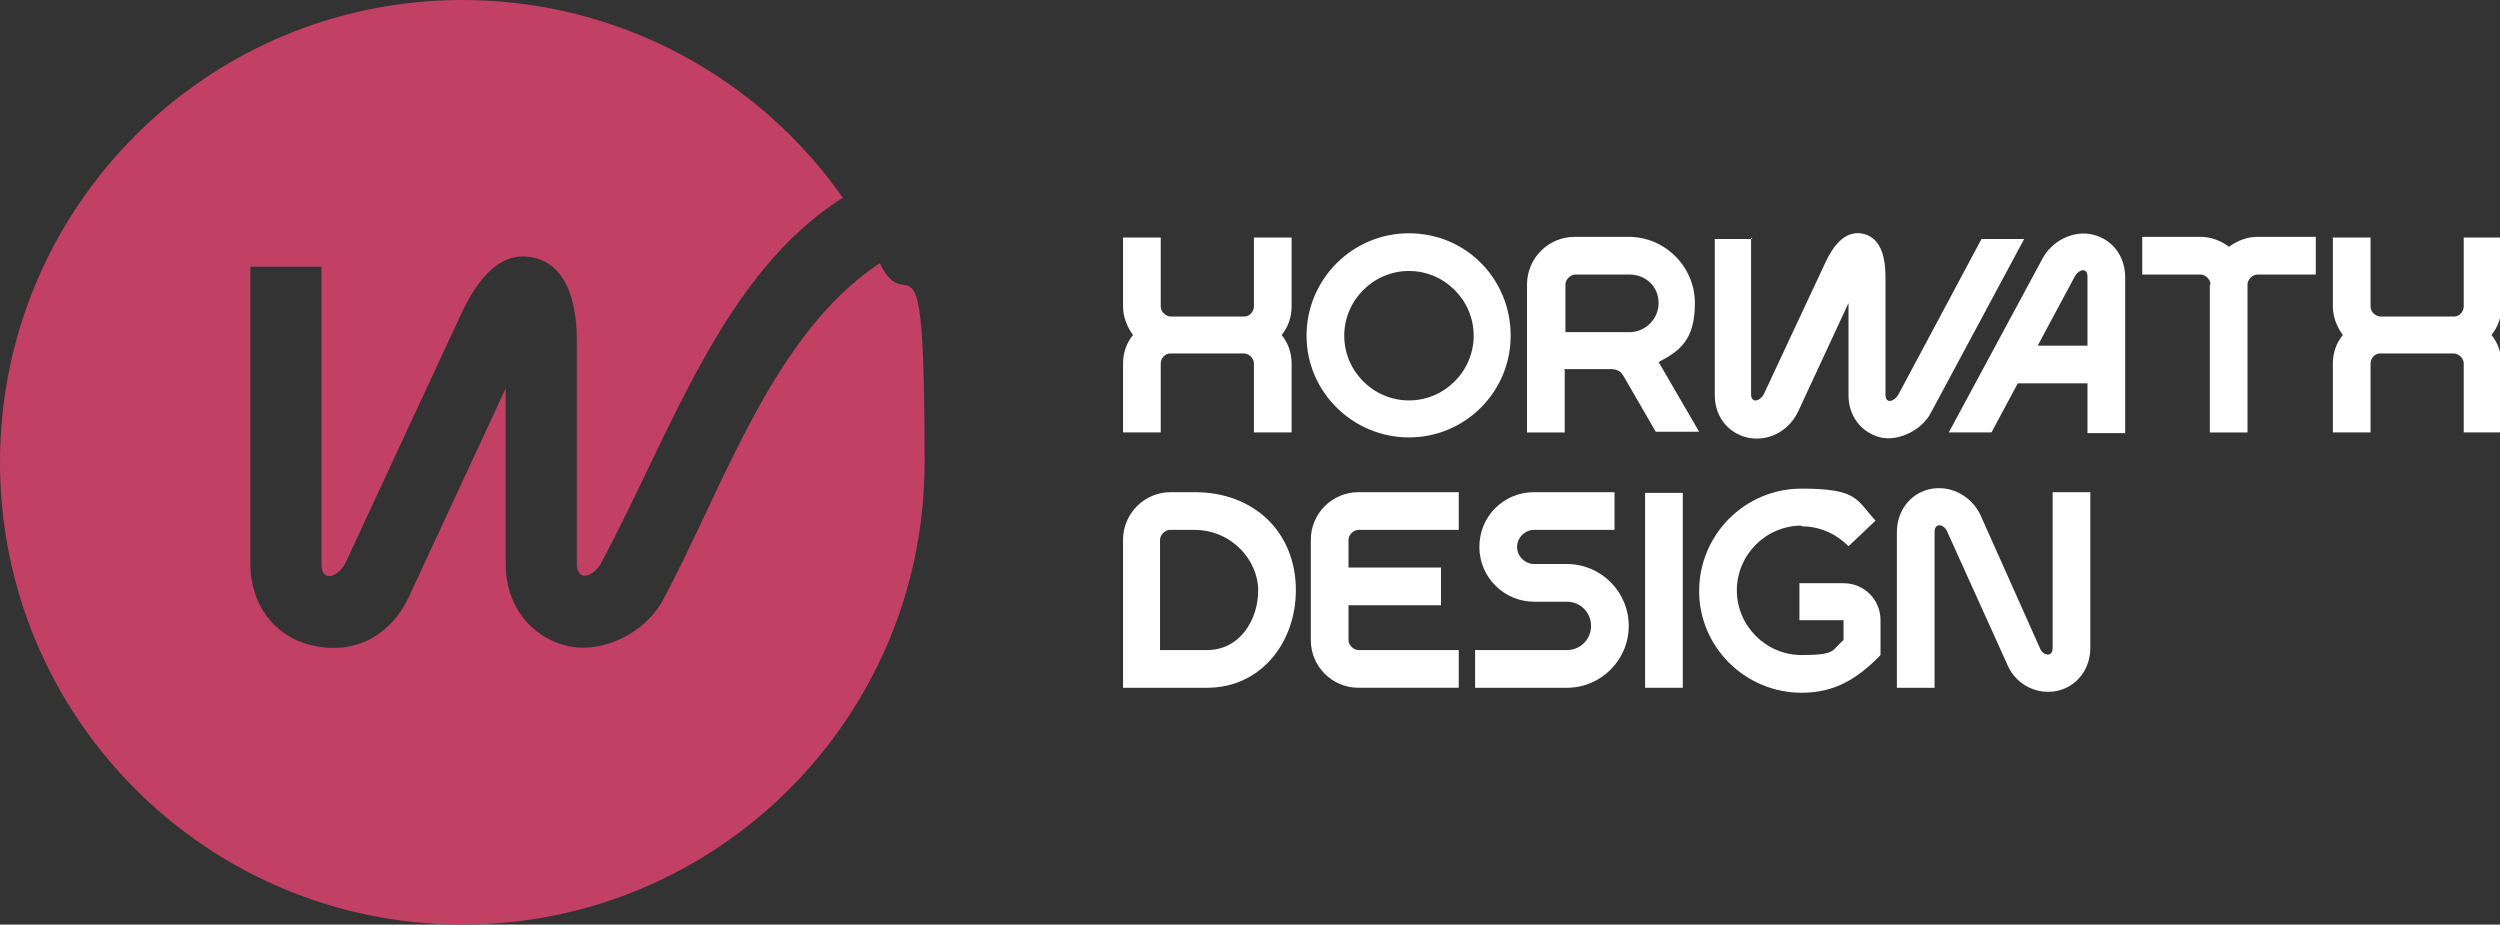 <svg xmlns="http://www.w3.org/2000/svg" id="Layer_1" viewBox="0 0 351.5 130"><rect x="0" y="0" width="351.5" height="130" fill="#333333" stroke="none"/><defs><style>      .st0 {        fill: #fff;      }      .st1 {        fill: #c14063;      }    </style></defs><path class="st1" d="M93.3,84.2c-2.5,4.8-8.6,7.8-13.6,6.6-5.3-1.3-8.6-5.9-8.6-11.4v-24.8l-13.6,29.3c-2.8,5.9-8.1,8.2-13.8,6.8-5.3-1.3-8.5-5.9-8.5-11.4v-41.8h10v41.8c0,2.7,2.3,1.8,3.3,0l16.5-35.5c1.9-3.9,5.1-8.9,10.3-7.5,4.9,1.3,5.8,7.3,5.8,11.6v31.3c0,2.8,2.4,1.8,3.4,0,10-18.7,17.1-40.7,34-51.4C106.8,11.1,87.2,0,65,0,29.1,0,0,29.1,0,65s29.1,65,65,65,65-29.1,65-65-2.3-19.5-6.3-28c-15,9.9-21.9,31.3-30.4,47.2Z"></path><g><g><path class="st0" d="M157.9,51.1c0-1.5.5-2.9,1.4-4-.8-1.1-1.4-2.5-1.4-4v-9.7h5.3v9.7c0,.7.6,1.3,1.3,1.4h10.5c.7,0,1.3-.7,1.3-1.4v-9.7h5.3v9.7c0,1.5-.5,2.9-1.4,4,.9,1.1,1.4,2.5,1.4,4v9.7h-5.3v-9.7c0-.7-.6-1.3-1.3-1.4h-10.5c-.7,0-1.3.7-1.3,1.4v9.7h-5.3v-9.7Z"></path><path class="st0" d="M212.4,47.2c0,7.9-6.4,14.3-14.3,14.3s-14.4-6.4-14.4-14.3,6.4-14.4,14.4-14.4,14.3,6.4,14.3,14.4ZM189,47.2c0,5,4.1,9.1,9.1,9.1s9.1-4.1,9.1-9.1-4.1-9.1-9.1-9.1-9.1,4.1-9.1,9.1Z"></path><path class="st0" d="M220,52v8.8h-5.3v-20.8c0-3.7,3-6.7,6.7-6.7h7.6c5.1,0,9.3,4.2,9.3,9.3s-2,6.7-5.1,8.3l5.7,9.8h-6.1l-4.4-7.6c-.4-.7-.7-1.1-1.7-1.2h-6.8ZM229.1,46.7c2.2,0,4.1-1.8,4.1-4.1s-1.8-4-4.1-4h-7.6c-.7,0-1.4.7-1.4,1.4v6.7h9Z"></path><path class="st0" d="M246.2,33.4v22c0,1.4,1.3,1,1.8,0l8.7-18.6c1-2.1,2.7-4.6,5.4-3.9,2.6.7,3,3.8,3,6.1v16.5c0,1.4,1.3.9,1.8,0l11.7-21.9h6l-13.1,24.4c-1.2,2.4-4.5,4.1-7.1,3.5-2.8-.7-4.5-3.1-4.5-5.9v-13l-7.1,15.3c-1.3,2.7-4.2,4.3-7.2,3.6-2.8-.7-4.5-3.1-4.5-5.9v-22h5.3Z"></path><path class="st0" d="M293.5,53.9h-9.8l-3.7,6.9h-6l13.1-24.3c1.3-2.6,4.4-4.2,7.2-3.5,2.8.7,4.5,3.1,4.5,6v21.9h-5.3v-6.9ZM293.5,38.9c0-1.4-1.3-1-1.8,0l-5.2,9.7h7v-9.7Z"></path><path class="st0" d="M310.8,40c0-.7-.7-1.4-1.4-1.4h-8.2v-5.3h8.2c1.4,0,2.8.5,4,1.4,1.2-.9,2.6-1.4,4-1.4h8.2v5.3h-8.2c-.7,0-1.4.7-1.4,1.4v20.8h-5.3v-20.8Z"></path><path class="st0" d="M328,51.1c0-1.5.5-2.9,1.4-4-.8-1.1-1.4-2.5-1.4-4v-9.7h5.3v9.7c0,.7.6,1.3,1.3,1.4h10.5c.7,0,1.3-.7,1.3-1.4v-9.7h5.3v9.7c0,1.5-.5,2.9-1.4,4,.9,1.1,1.4,2.5,1.4,4v9.7h-5.3v-9.7c0-.7-.6-1.3-1.3-1.4h-10.5c-.7,0-1.3.7-1.3,1.4v9.7h-5.3v-9.7Z"></path></g><g><path class="st0" d="M157.9,75.9c0-3.7,3-6.7,6.7-6.7h3.4c8.3,0,14.2,5.6,14.2,13.8,0,7.2-4.8,13.7-12.5,13.7h-11.8v-20.8ZM163.1,91.4h6.6c4.6,0,7.2-4.2,7.2-8.4s-3.7-8.5-9-8.5h-3.4c-.7,0-1.4.7-1.4,1.4v15.5Z"></path><path class="st0" d="M191,96.7c-3.7,0-6.7-3-6.7-6.7v-14.1c0-3.7,3-6.7,6.7-6.7h14.1v5.3h-14.1c-.7,0-1.4.7-1.4,1.4v3.9h13v5.3h-13v4.9c0,.7.7,1.4,1.4,1.4h14.1v5.3h-14.1Z"></path><path class="st0" d="M215.7,74.5c-1.3,0-2.4,1.1-2.4,2.4s1.1,2.4,2.4,2.4h4.6c4.8,0,8.7,3.9,8.7,8.7s-3.9,8.7-8.7,8.7h-12.9v-5.3h12.9c1.9,0,3.4-1.5,3.4-3.4s-1.5-3.4-3.4-3.4h-4.6c-4.2,0-7.7-3.4-7.7-7.7s3.4-7.7,7.7-7.7h11.3v5.3h-11.3Z"></path><path class="st0" d="M236.6,96.7h-5.3v-27.4h5.3v27.4Z"></path><path class="st0" d="M253.3,73.9c-5,0-9.1,4.1-9.1,9.1s4.1,9.1,9.1,9.1,4.2-.7,5.9-2.1v-2.8h-6.2v-5.2h6.2c2.9,0,5.2,2.3,5.2,5.2v4.9c-3.2,3.3-6.4,5.3-11.1,5.3-7.9,0-14.4-6.4-14.4-14.3s6.4-14.4,14.4-14.4,7.7,1.6,10.4,4.5l-3.8,3.6c-1.8-1.8-4.1-2.8-6.6-2.8Z"></path><path class="st0" d="M293.9,91.1c0,2.8-1.7,5.3-4.5,6-2.9.7-5.9-.8-7.1-3.5l-8.5-18.8c-.4-1.1-1.8-1.4-1.8,0v21.9h-5.3v-21.9c0-2.8,1.7-5.3,4.5-6,3-.7,5.9.9,7.2,3.5l8.4,18.8c.4,1.1,1.8,1.4,1.8,0v-21.9h5.3v21.9Z"></path></g></g></svg>
